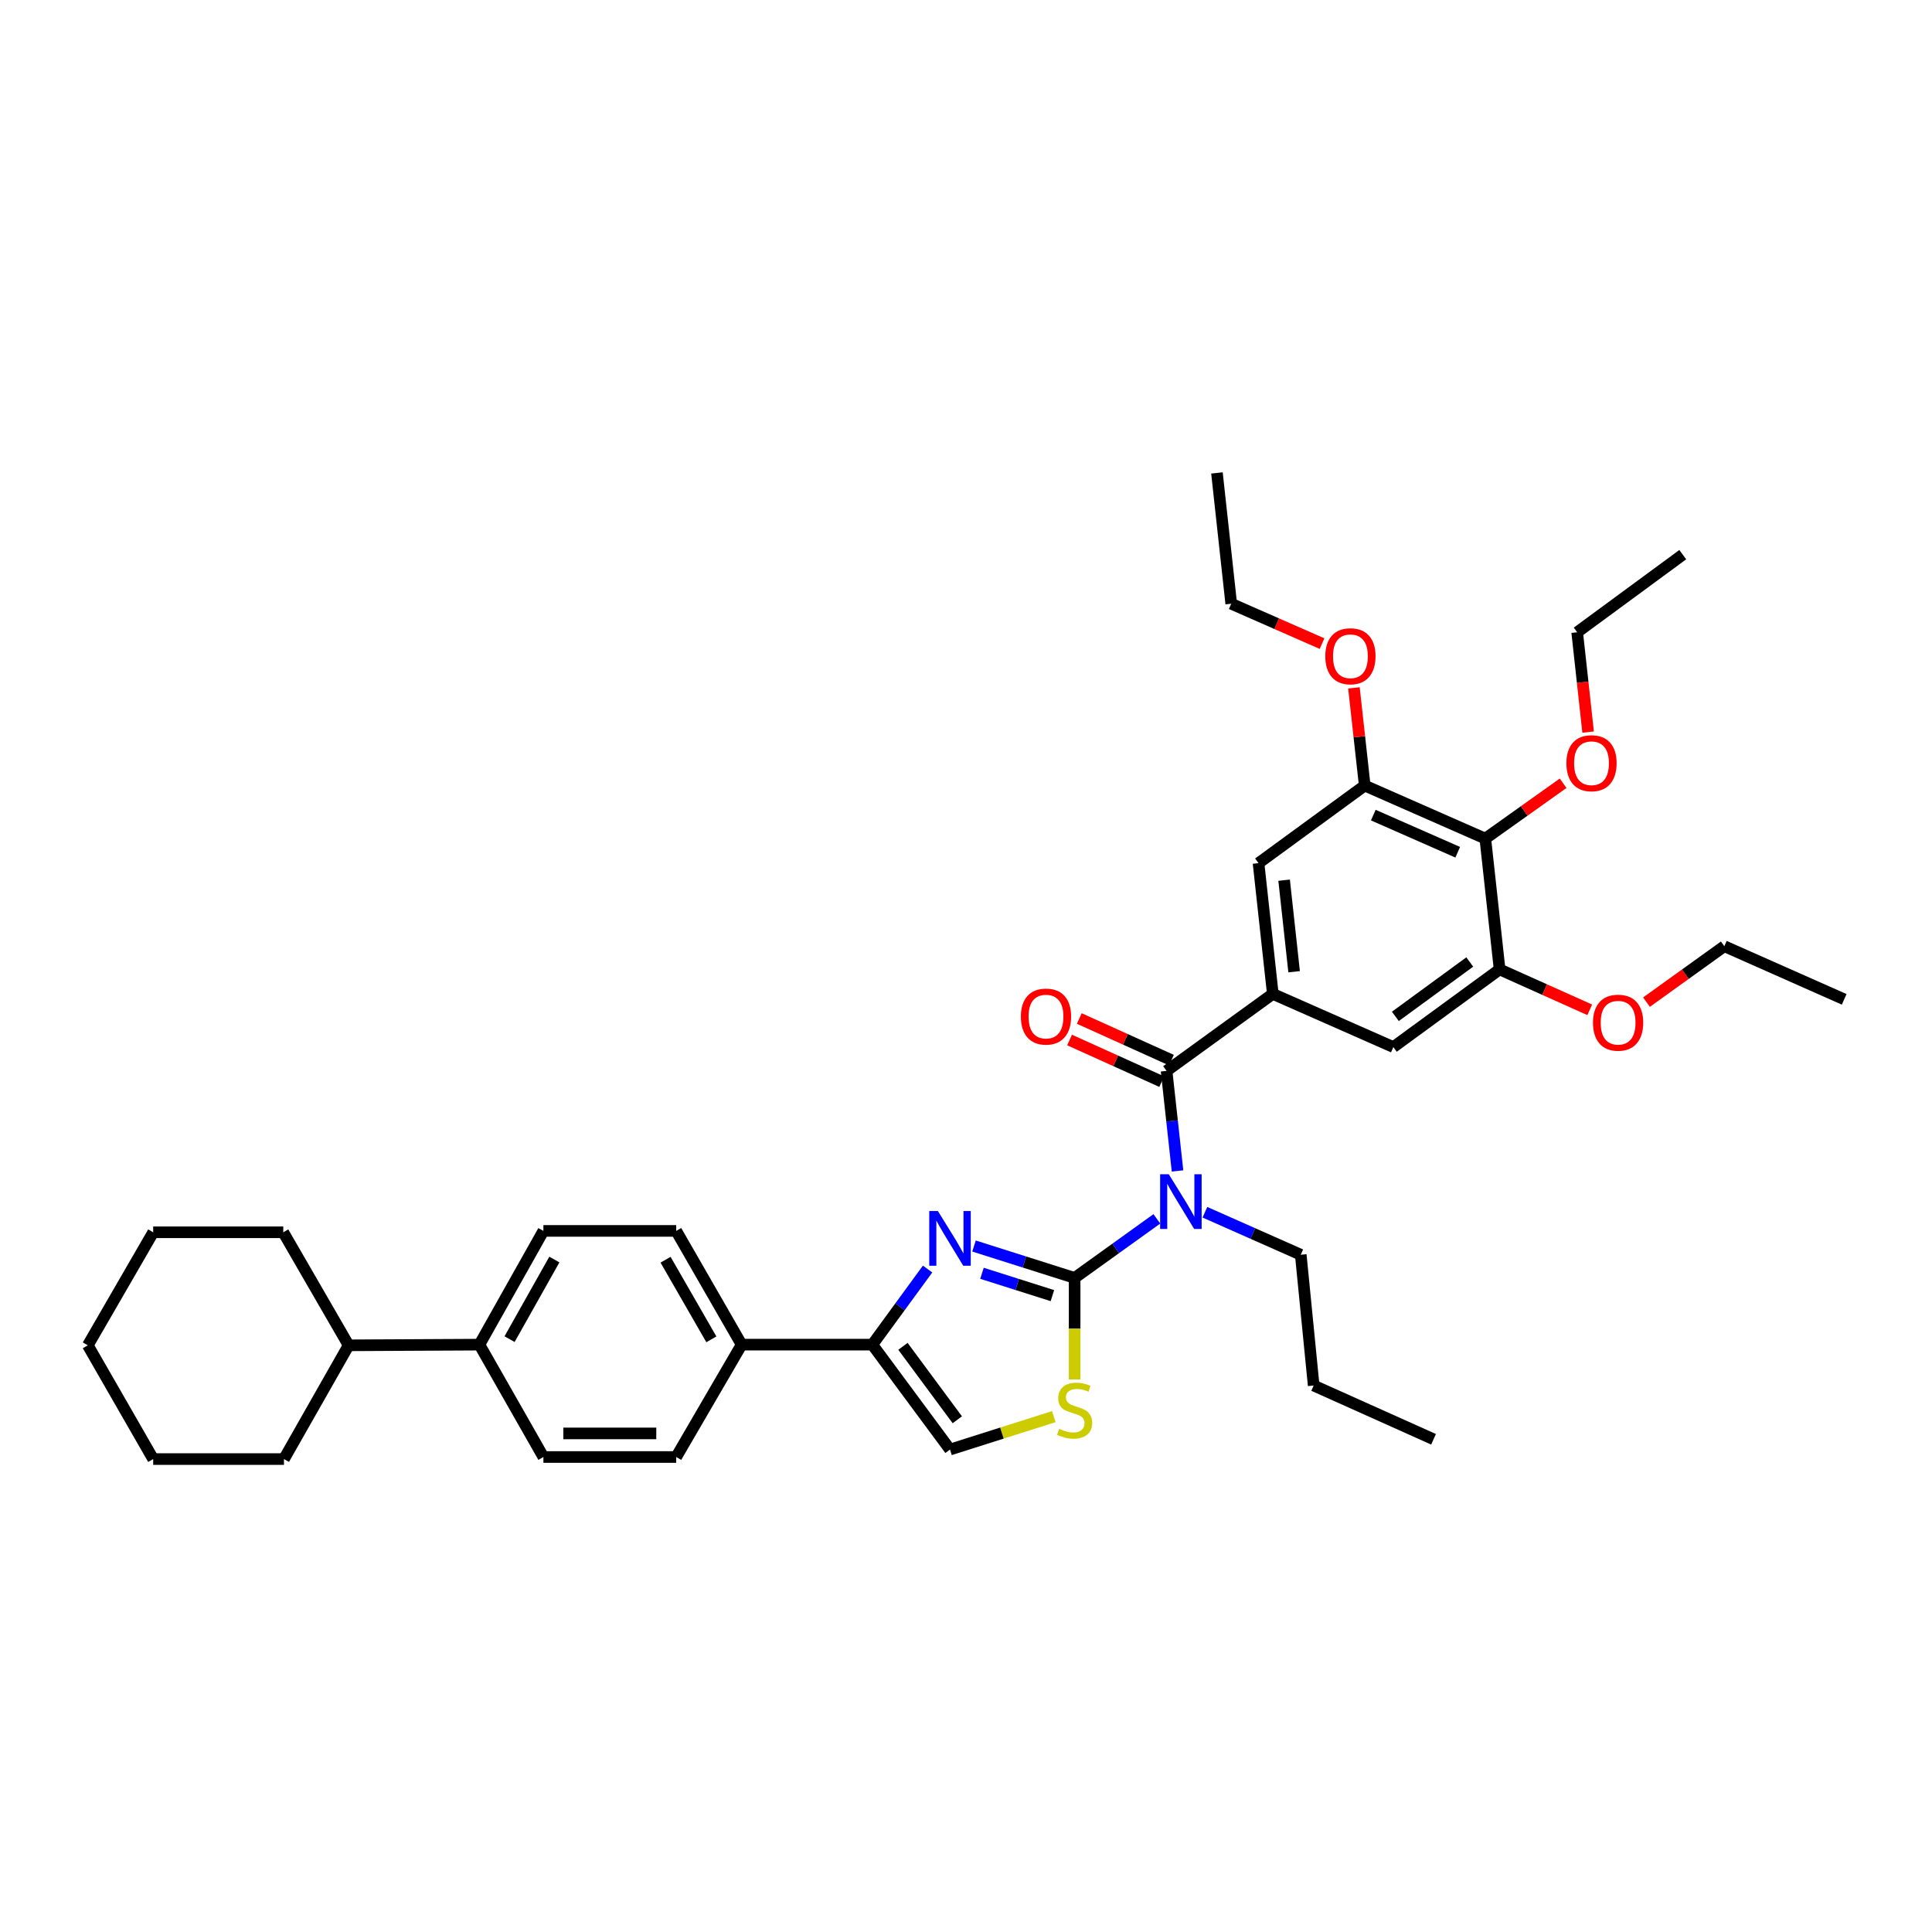 <?xml version='1.0' encoding='iso-8859-1'?>
<svg version='1.1' baseProfile='full'
              xmlns='http://www.w3.org/2000/svg'
                      xmlns:rdkit='http://www.rdkit.org/xml'
                      xmlns:xlink='http://www.w3.org/1999/xlink'
                  xml:space='preserve'
width='1000px' height='1000px' viewBox='0 0 1000 1000'>
<!-- END OF HEADER -->
<rect style='opacity:1.0;fill:#FFFFFF;stroke:none' width='1000' height='1000' x='0' y='0'> </rect>
<path class='bond-0' d='M 556.223,661.45 L 530.185,653.193' style='fill:none;fill-rule:evenodd;stroke:#000000;stroke-width:6px;stroke-linecap:butt;stroke-linejoin:miter;stroke-opacity:1' />
<path class='bond-0' d='M 530.185,653.193 L 504.148,644.937' style='fill:none;fill-rule:evenodd;stroke:#0000FF;stroke-width:6px;stroke-linecap:butt;stroke-linejoin:miter;stroke-opacity:1' />
<path class='bond-0' d='M 544.72,670.614 L 526.494,664.834' style='fill:none;fill-rule:evenodd;stroke:#000000;stroke-width:6px;stroke-linecap:butt;stroke-linejoin:miter;stroke-opacity:1' />
<path class='bond-0' d='M 526.494,664.834 L 508.268,659.055' style='fill:none;fill-rule:evenodd;stroke:#0000FF;stroke-width:6px;stroke-linecap:butt;stroke-linejoin:miter;stroke-opacity:1' />
<path class='bond-1' d='M 556.223,661.45 L 577.507,646.162' style='fill:none;fill-rule:evenodd;stroke:#000000;stroke-width:6px;stroke-linecap:butt;stroke-linejoin:miter;stroke-opacity:1' />
<path class='bond-1' d='M 577.507,646.162 L 598.792,630.874' style='fill:none;fill-rule:evenodd;stroke:#0000FF;stroke-width:6px;stroke-linecap:butt;stroke-linejoin:miter;stroke-opacity:1' />
<path class='bond-5' d='M 556.223,661.45 L 556.223,687.725' style='fill:none;fill-rule:evenodd;stroke:#000000;stroke-width:6px;stroke-linecap:butt;stroke-linejoin:miter;stroke-opacity:1' />
<path class='bond-5' d='M 556.223,687.725 L 556.223,714.001' style='fill:none;fill-rule:evenodd;stroke:#CCCC00;stroke-width:6px;stroke-linecap:butt;stroke-linejoin:miter;stroke-opacity:1' />
<path class='bond-4' d='M 480.12,656.858 L 465.819,676.42' style='fill:none;fill-rule:evenodd;stroke:#0000FF;stroke-width:6px;stroke-linecap:butt;stroke-linejoin:miter;stroke-opacity:1' />
<path class='bond-4' d='M 465.819,676.42 L 451.518,695.983' style='fill:none;fill-rule:evenodd;stroke:#000000;stroke-width:6px;stroke-linecap:butt;stroke-linejoin:miter;stroke-opacity:1' />
<path class='bond-2' d='M 609.486,606.082 L 606.648,580.186' style='fill:none;fill-rule:evenodd;stroke:#0000FF;stroke-width:6px;stroke-linecap:butt;stroke-linejoin:miter;stroke-opacity:1' />
<path class='bond-2' d='M 606.648,580.186 L 603.809,554.289' style='fill:none;fill-rule:evenodd;stroke:#000000;stroke-width:6px;stroke-linecap:butt;stroke-linejoin:miter;stroke-opacity:1' />
<path class='bond-20' d='M 623.661,627.457 L 648.465,638.453' style='fill:none;fill-rule:evenodd;stroke:#0000FF;stroke-width:6px;stroke-linecap:butt;stroke-linejoin:miter;stroke-opacity:1' />
<path class='bond-20' d='M 648.465,638.453 L 673.268,649.448' style='fill:none;fill-rule:evenodd;stroke:#000000;stroke-width:6px;stroke-linecap:butt;stroke-linejoin:miter;stroke-opacity:1' />
<path class='bond-3' d='M 603.809,554.289 L 658.804,514.444' style='fill:none;fill-rule:evenodd;stroke:#000000;stroke-width:6px;stroke-linecap:butt;stroke-linejoin:miter;stroke-opacity:1' />
<path class='bond-13' d='M 606.323,548.725 L 582.477,537.95' style='fill:none;fill-rule:evenodd;stroke:#000000;stroke-width:6px;stroke-linecap:butt;stroke-linejoin:miter;stroke-opacity:1' />
<path class='bond-13' d='M 582.477,537.95 L 558.632,527.176' style='fill:none;fill-rule:evenodd;stroke:#FF0000;stroke-width:6px;stroke-linecap:butt;stroke-linejoin:miter;stroke-opacity:1' />
<path class='bond-13' d='M 601.295,559.854 L 577.449,549.079' style='fill:none;fill-rule:evenodd;stroke:#000000;stroke-width:6px;stroke-linecap:butt;stroke-linejoin:miter;stroke-opacity:1' />
<path class='bond-13' d='M 577.449,549.079 L 553.603,538.305' style='fill:none;fill-rule:evenodd;stroke:#FF0000;stroke-width:6px;stroke-linecap:butt;stroke-linejoin:miter;stroke-opacity:1' />
<path class='bond-10' d='M 658.804,514.444 L 721.194,541.962' style='fill:none;fill-rule:evenodd;stroke:#000000;stroke-width:6px;stroke-linecap:butt;stroke-linejoin:miter;stroke-opacity:1' />
<path class='bond-11' d='M 658.804,514.444 L 651.409,446.762' style='fill:none;fill-rule:evenodd;stroke:#000000;stroke-width:6px;stroke-linecap:butt;stroke-linejoin:miter;stroke-opacity:1' />
<path class='bond-11' d='M 669.834,502.965 L 664.658,455.588' style='fill:none;fill-rule:evenodd;stroke:#000000;stroke-width:6px;stroke-linecap:butt;stroke-linejoin:miter;stroke-opacity:1' />
<path class='bond-12' d='M 451.518,695.983 L 383.864,695.983' style='fill:none;fill-rule:evenodd;stroke:#000000;stroke-width:6px;stroke-linecap:butt;stroke-linejoin:miter;stroke-opacity:1' />
<path class='bond-37' d='M 451.518,695.983 L 491.716,750.286' style='fill:none;fill-rule:evenodd;stroke:#000000;stroke-width:6px;stroke-linecap:butt;stroke-linejoin:miter;stroke-opacity:1' />
<path class='bond-37' d='M 467.363,696.862 L 495.502,734.874' style='fill:none;fill-rule:evenodd;stroke:#000000;stroke-width:6px;stroke-linecap:butt;stroke-linejoin:miter;stroke-opacity:1' />
<path class='bond-7' d='M 545.451,733.246 L 518.584,741.766' style='fill:none;fill-rule:evenodd;stroke:#CCCC00;stroke-width:6px;stroke-linecap:butt;stroke-linejoin:miter;stroke-opacity:1' />
<path class='bond-7' d='M 518.584,741.766 L 491.716,750.286' style='fill:none;fill-rule:evenodd;stroke:#000000;stroke-width:6px;stroke-linecap:butt;stroke-linejoin:miter;stroke-opacity:1' />
<path class='bond-6' d='M 768.794,434.062 L 706.377,406.605' style='fill:none;fill-rule:evenodd;stroke:#000000;stroke-width:6px;stroke-linecap:butt;stroke-linejoin:miter;stroke-opacity:1' />
<path class='bond-6' d='M 754.514,441.122 L 710.822,421.902' style='fill:none;fill-rule:evenodd;stroke:#000000;stroke-width:6px;stroke-linecap:butt;stroke-linejoin:miter;stroke-opacity:1' />
<path class='bond-21' d='M 768.794,434.062 L 788.934,419.733' style='fill:none;fill-rule:evenodd;stroke:#000000;stroke-width:6px;stroke-linecap:butt;stroke-linejoin:miter;stroke-opacity:1' />
<path class='bond-21' d='M 788.934,419.733 L 809.075,405.405' style='fill:none;fill-rule:evenodd;stroke:#FF0000;stroke-width:6px;stroke-linecap:butt;stroke-linejoin:miter;stroke-opacity:1' />
<path class='bond-38' d='M 768.794,434.062 L 776.195,501.764' style='fill:none;fill-rule:evenodd;stroke:#000000;stroke-width:6px;stroke-linecap:butt;stroke-linejoin:miter;stroke-opacity:1' />
<path class='bond-8' d='M 776.195,501.764 L 721.194,541.962' style='fill:none;fill-rule:evenodd;stroke:#000000;stroke-width:6px;stroke-linecap:butt;stroke-linejoin:miter;stroke-opacity:1' />
<path class='bond-8' d='M 760.739,497.934 L 722.238,526.073' style='fill:none;fill-rule:evenodd;stroke:#000000;stroke-width:6px;stroke-linecap:butt;stroke-linejoin:miter;stroke-opacity:1' />
<path class='bond-22' d='M 776.195,501.764 L 799.521,512.222' style='fill:none;fill-rule:evenodd;stroke:#000000;stroke-width:6px;stroke-linecap:butt;stroke-linejoin:miter;stroke-opacity:1' />
<path class='bond-22' d='M 799.521,512.222 L 822.847,522.68' style='fill:none;fill-rule:evenodd;stroke:#FF0000;stroke-width:6px;stroke-linecap:butt;stroke-linejoin:miter;stroke-opacity:1' />
<path class='bond-9' d='M 706.377,406.605 L 651.409,446.762' style='fill:none;fill-rule:evenodd;stroke:#000000;stroke-width:6px;stroke-linecap:butt;stroke-linejoin:miter;stroke-opacity:1' />
<path class='bond-23' d='M 706.377,406.605 L 703.584,381.319' style='fill:none;fill-rule:evenodd;stroke:#000000;stroke-width:6px;stroke-linecap:butt;stroke-linejoin:miter;stroke-opacity:1' />
<path class='bond-23' d='M 703.584,381.319 L 700.791,356.034' style='fill:none;fill-rule:evenodd;stroke:#FF0000;stroke-width:6px;stroke-linecap:butt;stroke-linejoin:miter;stroke-opacity:1' />
<path class='bond-15' d='M 383.864,695.983 L 350.002,637.114' style='fill:none;fill-rule:evenodd;stroke:#000000;stroke-width:6px;stroke-linecap:butt;stroke-linejoin:miter;stroke-opacity:1' />
<path class='bond-15' d='M 368.199,693.241 L 344.496,652.033' style='fill:none;fill-rule:evenodd;stroke:#000000;stroke-width:6px;stroke-linecap:butt;stroke-linejoin:miter;stroke-opacity:1' />
<path class='bond-16' d='M 383.864,695.983 L 350.002,754.146' style='fill:none;fill-rule:evenodd;stroke:#000000;stroke-width:6px;stroke-linecap:butt;stroke-linejoin:miter;stroke-opacity:1' />
<path class='bond-14' d='M 248.14,695.983 L 281.262,754.146' style='fill:none;fill-rule:evenodd;stroke:#000000;stroke-width:6px;stroke-linecap:butt;stroke-linejoin:miter;stroke-opacity:1' />
<path class='bond-19' d='M 248.14,695.983 L 180.452,696.336' style='fill:none;fill-rule:evenodd;stroke:#000000;stroke-width:6px;stroke-linecap:butt;stroke-linejoin:miter;stroke-opacity:1' />
<path class='bond-39' d='M 248.14,695.983 L 281.262,637.114' style='fill:none;fill-rule:evenodd;stroke:#000000;stroke-width:6px;stroke-linecap:butt;stroke-linejoin:miter;stroke-opacity:1' />
<path class='bond-39' d='M 263.752,693.141 L 286.937,651.933' style='fill:none;fill-rule:evenodd;stroke:#000000;stroke-width:6px;stroke-linecap:butt;stroke-linejoin:miter;stroke-opacity:1' />
<path class='bond-17' d='M 350.002,637.114 L 281.262,637.114' style='fill:none;fill-rule:evenodd;stroke:#000000;stroke-width:6px;stroke-linecap:butt;stroke-linejoin:miter;stroke-opacity:1' />
<path class='bond-18' d='M 350.002,754.146 L 281.262,754.146' style='fill:none;fill-rule:evenodd;stroke:#000000;stroke-width:6px;stroke-linecap:butt;stroke-linejoin:miter;stroke-opacity:1' />
<path class='bond-18' d='M 339.691,741.934 L 291.573,741.934' style='fill:none;fill-rule:evenodd;stroke:#000000;stroke-width:6px;stroke-linecap:butt;stroke-linejoin:miter;stroke-opacity:1' />
<path class='bond-24' d='M 180.452,696.336 L 146.618,637.826' style='fill:none;fill-rule:evenodd;stroke:#000000;stroke-width:6px;stroke-linecap:butt;stroke-linejoin:miter;stroke-opacity:1' />
<path class='bond-25' d='M 180.452,696.336 L 146.977,755.211' style='fill:none;fill-rule:evenodd;stroke:#000000;stroke-width:6px;stroke-linecap:butt;stroke-linejoin:miter;stroke-opacity:1' />
<path class='bond-29' d='M 673.268,649.448 L 679.958,717.144' style='fill:none;fill-rule:evenodd;stroke:#000000;stroke-width:6px;stroke-linecap:butt;stroke-linejoin:miter;stroke-opacity:1' />
<path class='bond-26' d='M 822.006,378.934 L 819.176,353.097' style='fill:none;fill-rule:evenodd;stroke:#FF0000;stroke-width:6px;stroke-linecap:butt;stroke-linejoin:miter;stroke-opacity:1' />
<path class='bond-26' d='M 819.176,353.097 L 816.346,327.261' style='fill:none;fill-rule:evenodd;stroke:#000000;stroke-width:6px;stroke-linecap:butt;stroke-linejoin:miter;stroke-opacity:1' />
<path class='bond-27' d='M 852.219,518.703 L 872.361,504.229' style='fill:none;fill-rule:evenodd;stroke:#FF0000;stroke-width:6px;stroke-linecap:butt;stroke-linejoin:miter;stroke-opacity:1' />
<path class='bond-27' d='M 872.361,504.229 L 892.502,489.755' style='fill:none;fill-rule:evenodd;stroke:#000000;stroke-width:6px;stroke-linecap:butt;stroke-linejoin:miter;stroke-opacity:1' />
<path class='bond-28' d='M 684.29,333.137 L 660.787,322.81' style='fill:none;fill-rule:evenodd;stroke:#FF0000;stroke-width:6px;stroke-linecap:butt;stroke-linejoin:miter;stroke-opacity:1' />
<path class='bond-28' d='M 660.787,322.81 L 637.284,312.484' style='fill:none;fill-rule:evenodd;stroke:#000000;stroke-width:6px;stroke-linecap:butt;stroke-linejoin:miter;stroke-opacity:1' />
<path class='bond-35' d='M 146.618,637.826 L 79.289,637.826' style='fill:none;fill-rule:evenodd;stroke:#000000;stroke-width:6px;stroke-linecap:butt;stroke-linejoin:miter;stroke-opacity:1' />
<path class='bond-34' d='M 146.977,755.211 L 79.289,755.211' style='fill:none;fill-rule:evenodd;stroke:#000000;stroke-width:6px;stroke-linecap:butt;stroke-linejoin:miter;stroke-opacity:1' />
<path class='bond-31' d='M 816.346,327.261 L 870.995,287.09' style='fill:none;fill-rule:evenodd;stroke:#000000;stroke-width:6px;stroke-linecap:butt;stroke-linejoin:miter;stroke-opacity:1' />
<path class='bond-32' d='M 892.502,489.755 L 954.545,517.26' style='fill:none;fill-rule:evenodd;stroke:#000000;stroke-width:6px;stroke-linecap:butt;stroke-linejoin:miter;stroke-opacity:1' />
<path class='bond-30' d='M 637.284,312.484 L 629.889,244.789' style='fill:none;fill-rule:evenodd;stroke:#000000;stroke-width:6px;stroke-linecap:butt;stroke-linejoin:miter;stroke-opacity:1' />
<path class='bond-33' d='M 679.958,717.144 L 742.002,744.973' style='fill:none;fill-rule:evenodd;stroke:#000000;stroke-width:6px;stroke-linecap:butt;stroke-linejoin:miter;stroke-opacity:1' />
<path class='bond-36' d='M 79.289,755.211 L 45.455,696.336' style='fill:none;fill-rule:evenodd;stroke:#000000;stroke-width:6px;stroke-linecap:butt;stroke-linejoin:miter;stroke-opacity:1' />
<path class='bond-40' d='M 79.289,637.826 L 45.455,696.336' style='fill:none;fill-rule:evenodd;stroke:#000000;stroke-width:6px;stroke-linecap:butt;stroke-linejoin:miter;stroke-opacity:1' />
<path  class='atom-1' d='M 485.456 626.835
L 494.736 641.835
Q 495.656 643.315, 497.136 645.995
Q 498.616 648.675, 498.696 648.835
L 498.696 626.835
L 502.456 626.835
L 502.456 655.155
L 498.576 655.155
L 488.616 638.755
Q 487.456 636.835, 486.216 634.635
Q 485.016 632.435, 484.656 631.755
L 484.656 655.155
L 480.976 655.155
L 480.976 626.835
L 485.456 626.835
' fill='#0000FF'/>
<path  class='atom-2' d='M 604.964 607.784
L 614.244 622.784
Q 615.164 624.264, 616.644 626.944
Q 618.124 629.624, 618.204 629.784
L 618.204 607.784
L 621.964 607.784
L 621.964 636.104
L 618.084 636.104
L 608.124 619.704
Q 606.964 617.784, 605.724 615.584
Q 604.524 613.384, 604.164 612.704
L 604.164 636.104
L 600.484 636.104
L 600.484 607.784
L 604.964 607.784
' fill='#0000FF'/>
<path  class='atom-6' d='M 548.223 739.55
Q 548.543 739.67, 549.863 740.23
Q 551.183 740.79, 552.623 741.15
Q 554.103 741.47, 555.543 741.47
Q 558.223 741.47, 559.783 740.19
Q 561.343 738.87, 561.343 736.59
Q 561.343 735.03, 560.543 734.07
Q 559.783 733.11, 558.583 732.59
Q 557.383 732.07, 555.383 731.47
Q 552.863 730.71, 551.343 729.99
Q 549.863 729.27, 548.783 727.75
Q 547.743 726.23, 547.743 723.67
Q 547.743 720.11, 550.143 717.91
Q 552.583 715.71, 557.383 715.71
Q 560.663 715.71, 564.383 717.27
L 563.463 720.35
Q 560.063 718.95, 557.503 718.95
Q 554.743 718.95, 553.223 720.11
Q 551.703 721.23, 551.743 723.19
Q 551.743 724.71, 552.503 725.63
Q 553.303 726.55, 554.423 727.07
Q 555.583 727.59, 557.503 728.19
Q 560.063 728.99, 561.583 729.79
Q 563.103 730.59, 564.183 732.23
Q 565.303 733.83, 565.303 736.59
Q 565.303 740.51, 562.663 742.63
Q 560.063 744.71, 555.703 744.71
Q 553.183 744.71, 551.263 744.15
Q 549.383 743.63, 547.143 742.71
L 548.223 739.55
' fill='#CCCC00'/>
<path  class='atom-14' d='M 528.406 526.173
Q 528.406 519.373, 531.766 515.573
Q 535.126 511.773, 541.406 511.773
Q 547.686 511.773, 551.046 515.573
Q 554.406 519.373, 554.406 526.173
Q 554.406 533.053, 551.006 536.973
Q 547.606 540.853, 541.406 540.853
Q 535.166 540.853, 531.766 536.973
Q 528.406 533.093, 528.406 526.173
M 541.406 537.653
Q 545.726 537.653, 548.046 534.773
Q 550.406 531.853, 550.406 526.173
Q 550.406 520.613, 548.046 517.813
Q 545.726 514.973, 541.406 514.973
Q 537.086 514.973, 534.726 517.773
Q 532.406 520.573, 532.406 526.173
Q 532.406 531.893, 534.726 534.773
Q 537.086 537.653, 541.406 537.653
' fill='#FF0000'/>
<path  class='atom-22' d='M 810.761 395.036
Q 810.761 388.236, 814.121 384.436
Q 817.481 380.636, 823.761 380.636
Q 830.041 380.636, 833.401 384.436
Q 836.761 388.236, 836.761 395.036
Q 836.761 401.916, 833.361 405.836
Q 829.961 409.716, 823.761 409.716
Q 817.521 409.716, 814.121 405.836
Q 810.761 401.956, 810.761 395.036
M 823.761 406.516
Q 828.081 406.516, 830.401 403.636
Q 832.761 400.716, 832.761 395.036
Q 832.761 389.476, 830.401 386.676
Q 828.081 383.836, 823.761 383.836
Q 819.441 383.836, 817.081 386.636
Q 814.761 389.436, 814.761 395.036
Q 814.761 400.756, 817.081 403.636
Q 819.441 406.516, 823.761 406.516
' fill='#FF0000'/>
<path  class='atom-23' d='M 824.527 529.341
Q 824.527 522.541, 827.887 518.741
Q 831.247 514.941, 837.527 514.941
Q 843.807 514.941, 847.167 518.741
Q 850.527 522.541, 850.527 529.341
Q 850.527 536.221, 847.127 540.141
Q 843.727 544.021, 837.527 544.021
Q 831.287 544.021, 827.887 540.141
Q 824.527 536.261, 824.527 529.341
M 837.527 540.821
Q 841.847 540.821, 844.167 537.941
Q 846.527 535.021, 846.527 529.341
Q 846.527 523.781, 844.167 520.981
Q 841.847 518.141, 837.527 518.141
Q 833.207 518.141, 830.847 520.941
Q 828.527 523.741, 828.527 529.341
Q 828.527 535.061, 830.847 537.941
Q 833.207 540.821, 837.527 540.821
' fill='#FF0000'/>
<path  class='atom-24' d='M 685.975 339.668
Q 685.975 332.868, 689.335 329.068
Q 692.695 325.268, 698.975 325.268
Q 705.255 325.268, 708.615 329.068
Q 711.975 332.868, 711.975 339.668
Q 711.975 346.548, 708.575 350.468
Q 705.175 354.348, 698.975 354.348
Q 692.735 354.348, 689.335 350.468
Q 685.975 346.588, 685.975 339.668
M 698.975 351.148
Q 703.295 351.148, 705.615 348.268
Q 707.975 345.348, 707.975 339.668
Q 707.975 334.108, 705.615 331.308
Q 703.295 328.468, 698.975 328.468
Q 694.655 328.468, 692.295 331.268
Q 689.975 334.068, 689.975 339.668
Q 689.975 345.388, 692.295 348.268
Q 694.655 351.148, 698.975 351.148
' fill='#FF0000'/>
</svg>
